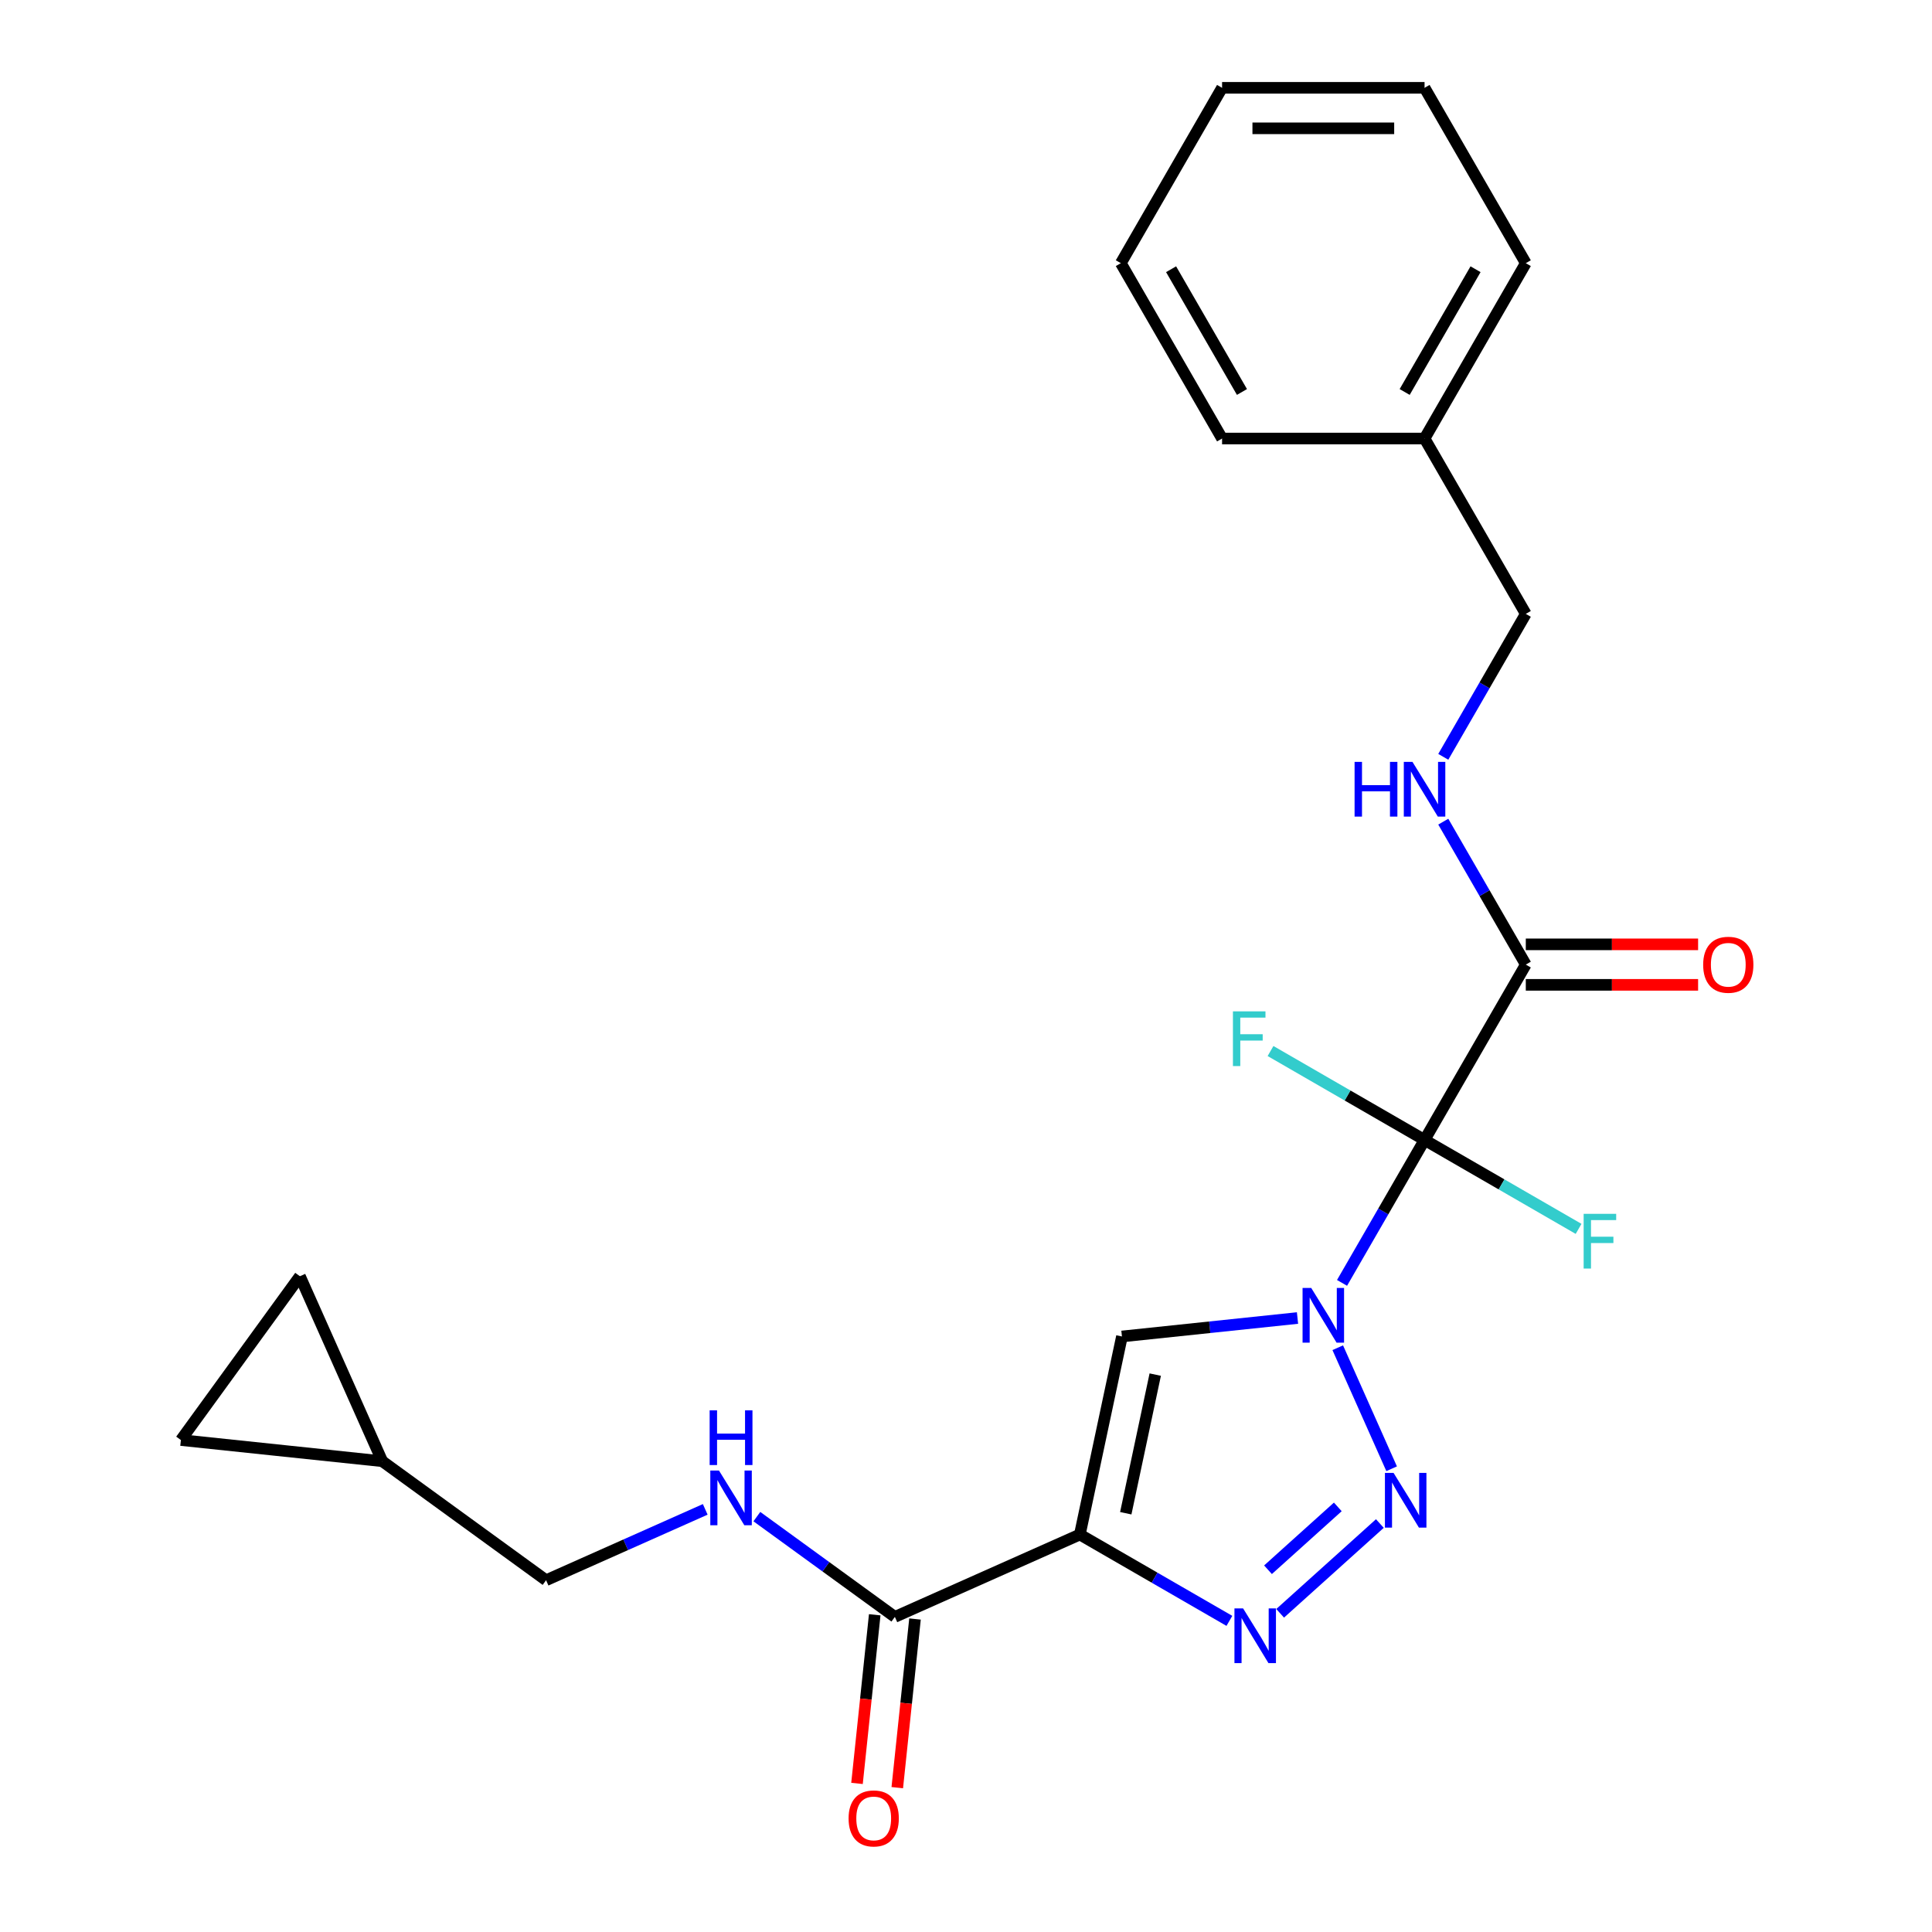 <?xml version='1.0' encoding='iso-8859-1'?>
<svg version='1.1' baseProfile='full'
              xmlns='http://www.w3.org/2000/svg'
                      xmlns:rdkit='http://www.rdkit.org/xml'
                      xmlns:xlink='http://www.w3.org/1999/xlink'
                  xml:space='preserve'
width='1000px' height='1000px' viewBox='0 0 1000 1000'>
<!-- END OF HEADER -->
<rect style='opacity:1.0;fill:#FFFFFF;stroke:none' width='1000' height='1000' x='0' y='0'> </rect>
<path class='bond-0' d='M 694.634,664.021 L 715.992,627.029' style='fill:none;fill-rule:evenodd;stroke:#0000FF;stroke-width:6px;stroke-linecap:butt;stroke-linejoin:miter;stroke-opacity:1' />
<path class='bond-0' d='M 715.992,627.029 L 737.349,590.037' style='fill:none;fill-rule:evenodd;stroke:#000000;stroke-width:6px;stroke-linecap:butt;stroke-linejoin:miter;stroke-opacity:1' />
<path class='bond-1' d='M 692.417,697.581 L 720.308,760.225' style='fill:none;fill-rule:evenodd;stroke:#0000FF;stroke-width:6px;stroke-linecap:butt;stroke-linejoin:miter;stroke-opacity:1' />
<path class='bond-3' d='M 671.586,682.206 L 626.151,686.981' style='fill:none;fill-rule:evenodd;stroke:#0000FF;stroke-width:6px;stroke-linecap:butt;stroke-linejoin:miter;stroke-opacity:1' />
<path class='bond-3' d='M 626.151,686.981 L 580.715,691.756' style='fill:none;fill-rule:evenodd;stroke:#000000;stroke-width:6px;stroke-linecap:butt;stroke-linejoin:miter;stroke-opacity:1' />
<path class='bond-5' d='M 737.349,590.037 L 789.751,499.274' style='fill:none;fill-rule:evenodd;stroke:#000000;stroke-width:6px;stroke-linecap:butt;stroke-linejoin:miter;stroke-opacity:1' />
<path class='bond-12' d='M 737.349,590.037 L 777.211,613.052' style='fill:none;fill-rule:evenodd;stroke:#000000;stroke-width:6px;stroke-linecap:butt;stroke-linejoin:miter;stroke-opacity:1' />
<path class='bond-12' d='M 777.211,613.052 L 817.073,636.066' style='fill:none;fill-rule:evenodd;stroke:#33CCCC;stroke-width:6px;stroke-linecap:butt;stroke-linejoin:miter;stroke-opacity:1' />
<path class='bond-13' d='M 737.349,590.037 L 697.487,567.023' style='fill:none;fill-rule:evenodd;stroke:#000000;stroke-width:6px;stroke-linecap:butt;stroke-linejoin:miter;stroke-opacity:1' />
<path class='bond-13' d='M 697.487,567.023 L 657.625,544.009' style='fill:none;fill-rule:evenodd;stroke:#33CCCC;stroke-width:6px;stroke-linecap:butt;stroke-linejoin:miter;stroke-opacity:1' />
<path class='bond-4' d='M 714.214,788.575 L 662.6,835.049' style='fill:none;fill-rule:evenodd;stroke:#0000FF;stroke-width:6px;stroke-linecap:butt;stroke-linejoin:miter;stroke-opacity:1' />
<path class='bond-4' d='M 692.446,779.969 L 656.316,812.501' style='fill:none;fill-rule:evenodd;stroke:#0000FF;stroke-width:6px;stroke-linecap:butt;stroke-linejoin:miter;stroke-opacity:1' />
<path class='bond-2' d='M 558.925,794.271 L 580.715,691.756' style='fill:none;fill-rule:evenodd;stroke:#000000;stroke-width:6px;stroke-linecap:butt;stroke-linejoin:miter;stroke-opacity:1' />
<path class='bond-2' d='M 582.697,783.252 L 597.95,711.492' style='fill:none;fill-rule:evenodd;stroke:#000000;stroke-width:6px;stroke-linecap:butt;stroke-linejoin:miter;stroke-opacity:1' />
<path class='bond-6' d='M 558.925,794.271 L 463.181,836.899' style='fill:none;fill-rule:evenodd;stroke:#000000;stroke-width:6px;stroke-linecap:butt;stroke-linejoin:miter;stroke-opacity:1' />
<path class='bond-24' d='M 558.925,794.271 L 597.627,816.616' style='fill:none;fill-rule:evenodd;stroke:#000000;stroke-width:6px;stroke-linecap:butt;stroke-linejoin:miter;stroke-opacity:1' />
<path class='bond-24' d='M 597.627,816.616 L 636.329,838.96' style='fill:none;fill-rule:evenodd;stroke:#0000FF;stroke-width:6px;stroke-linecap:butt;stroke-linejoin:miter;stroke-opacity:1' />
<path class='bond-7' d='M 789.751,499.274 L 768.394,462.282' style='fill:none;fill-rule:evenodd;stroke:#000000;stroke-width:6px;stroke-linecap:butt;stroke-linejoin:miter;stroke-opacity:1' />
<path class='bond-7' d='M 768.394,462.282 L 747.037,425.29' style='fill:none;fill-rule:evenodd;stroke:#0000FF;stroke-width:6px;stroke-linecap:butt;stroke-linejoin:miter;stroke-opacity:1' />
<path class='bond-14' d='M 789.751,509.754 L 834.344,509.754' style='fill:none;fill-rule:evenodd;stroke:#000000;stroke-width:6px;stroke-linecap:butt;stroke-linejoin:miter;stroke-opacity:1' />
<path class='bond-14' d='M 834.344,509.754 L 878.936,509.754' style='fill:none;fill-rule:evenodd;stroke:#FF0000;stroke-width:6px;stroke-linecap:butt;stroke-linejoin:miter;stroke-opacity:1' />
<path class='bond-14' d='M 789.751,488.793 L 834.344,488.793' style='fill:none;fill-rule:evenodd;stroke:#000000;stroke-width:6px;stroke-linecap:butt;stroke-linejoin:miter;stroke-opacity:1' />
<path class='bond-14' d='M 834.344,488.793 L 878.936,488.793' style='fill:none;fill-rule:evenodd;stroke:#FF0000;stroke-width:6px;stroke-linecap:butt;stroke-linejoin:miter;stroke-opacity:1' />
<path class='bond-8' d='M 463.181,836.899 L 427.467,810.951' style='fill:none;fill-rule:evenodd;stroke:#000000;stroke-width:6px;stroke-linecap:butt;stroke-linejoin:miter;stroke-opacity:1' />
<path class='bond-8' d='M 427.467,810.951 L 391.752,785.003' style='fill:none;fill-rule:evenodd;stroke:#0000FF;stroke-width:6px;stroke-linecap:butt;stroke-linejoin:miter;stroke-opacity:1' />
<path class='bond-15' d='M 452.758,835.804 L 448.171,879.449' style='fill:none;fill-rule:evenodd;stroke:#000000;stroke-width:6px;stroke-linecap:butt;stroke-linejoin:miter;stroke-opacity:1' />
<path class='bond-15' d='M 448.171,879.449 L 443.583,923.095' style='fill:none;fill-rule:evenodd;stroke:#FF0000;stroke-width:6px;stroke-linecap:butt;stroke-linejoin:miter;stroke-opacity:1' />
<path class='bond-15' d='M 473.604,837.995 L 469.017,881.64' style='fill:none;fill-rule:evenodd;stroke:#000000;stroke-width:6px;stroke-linecap:butt;stroke-linejoin:miter;stroke-opacity:1' />
<path class='bond-15' d='M 469.017,881.64 L 464.43,925.286' style='fill:none;fill-rule:evenodd;stroke:#FF0000;stroke-width:6px;stroke-linecap:butt;stroke-linejoin:miter;stroke-opacity:1' />
<path class='bond-17' d='M 747.037,391.73 L 768.394,354.738' style='fill:none;fill-rule:evenodd;stroke:#0000FF;stroke-width:6px;stroke-linecap:butt;stroke-linejoin:miter;stroke-opacity:1' />
<path class='bond-17' d='M 768.394,354.738 L 789.751,317.746' style='fill:none;fill-rule:evenodd;stroke:#000000;stroke-width:6px;stroke-linecap:butt;stroke-linejoin:miter;stroke-opacity:1' />
<path class='bond-16' d='M 365.032,781.245 L 323.84,799.585' style='fill:none;fill-rule:evenodd;stroke:#0000FF;stroke-width:6px;stroke-linecap:butt;stroke-linejoin:miter;stroke-opacity:1' />
<path class='bond-16' d='M 323.84,799.585 L 282.648,817.924' style='fill:none;fill-rule:evenodd;stroke:#000000;stroke-width:6px;stroke-linecap:butt;stroke-linejoin:miter;stroke-opacity:1' />
<path class='bond-9' d='M 197.859,756.322 L 282.648,817.924' style='fill:none;fill-rule:evenodd;stroke:#000000;stroke-width:6px;stroke-linecap:butt;stroke-linejoin:miter;stroke-opacity:1' />
<path class='bond-10' d='M 197.859,756.322 L 93.628,745.366' style='fill:none;fill-rule:evenodd;stroke:#000000;stroke-width:6px;stroke-linecap:butt;stroke-linejoin:miter;stroke-opacity:1' />
<path class='bond-11' d='M 197.859,756.322 L 155.231,660.577' style='fill:none;fill-rule:evenodd;stroke:#000000;stroke-width:6px;stroke-linecap:butt;stroke-linejoin:miter;stroke-opacity:1' />
<path class='bond-25' d='M 93.628,745.366 L 155.231,660.577' style='fill:none;fill-rule:evenodd;stroke:#000000;stroke-width:6px;stroke-linecap:butt;stroke-linejoin:miter;stroke-opacity:1' />
<path class='bond-18' d='M 789.751,317.746 L 737.349,226.982' style='fill:none;fill-rule:evenodd;stroke:#000000;stroke-width:6px;stroke-linecap:butt;stroke-linejoin:miter;stroke-opacity:1' />
<path class='bond-19' d='M 737.349,226.982 L 789.751,136.218' style='fill:none;fill-rule:evenodd;stroke:#000000;stroke-width:6px;stroke-linecap:butt;stroke-linejoin:miter;stroke-opacity:1' />
<path class='bond-19' d='M 727.056,202.887 L 763.738,139.352' style='fill:none;fill-rule:evenodd;stroke:#000000;stroke-width:6px;stroke-linecap:butt;stroke-linejoin:miter;stroke-opacity:1' />
<path class='bond-20' d='M 737.349,226.982 L 632.544,226.982' style='fill:none;fill-rule:evenodd;stroke:#000000;stroke-width:6px;stroke-linecap:butt;stroke-linejoin:miter;stroke-opacity:1' />
<path class='bond-22' d='M 789.751,136.218 L 737.349,45.455' style='fill:none;fill-rule:evenodd;stroke:#000000;stroke-width:6px;stroke-linecap:butt;stroke-linejoin:miter;stroke-opacity:1' />
<path class='bond-21' d='M 632.544,226.982 L 580.141,136.218' style='fill:none;fill-rule:evenodd;stroke:#000000;stroke-width:6px;stroke-linecap:butt;stroke-linejoin:miter;stroke-opacity:1' />
<path class='bond-21' d='M 642.836,202.887 L 606.154,139.352' style='fill:none;fill-rule:evenodd;stroke:#000000;stroke-width:6px;stroke-linecap:butt;stroke-linejoin:miter;stroke-opacity:1' />
<path class='bond-23' d='M 580.141,136.218 L 632.544,45.455' style='fill:none;fill-rule:evenodd;stroke:#000000;stroke-width:6px;stroke-linecap:butt;stroke-linejoin:miter;stroke-opacity:1' />
<path class='bond-26' d='M 737.349,45.455 L 632.544,45.455' style='fill:none;fill-rule:evenodd;stroke:#000000;stroke-width:6px;stroke-linecap:butt;stroke-linejoin:miter;stroke-opacity:1' />
<path class='bond-26' d='M 721.628,66.416 L 648.265,66.416' style='fill:none;fill-rule:evenodd;stroke:#000000;stroke-width:6px;stroke-linecap:butt;stroke-linejoin:miter;stroke-opacity:1' />
<path  class='atom-0' d='M 678.686 666.641
L 687.966 681.641
Q 688.886 683.121, 690.366 685.801
Q 691.846 688.481, 691.926 688.641
L 691.926 666.641
L 695.686 666.641
L 695.686 694.961
L 691.806 694.961
L 681.846 678.561
Q 680.686 676.641, 679.446 674.441
Q 678.246 672.241, 677.886 671.561
L 677.886 694.961
L 674.206 694.961
L 674.206 666.641
L 678.686 666.641
' fill='#0000FF'/>
<path  class='atom-2' d='M 721.314 762.385
L 730.594 777.385
Q 731.514 778.865, 732.994 781.545
Q 734.474 784.225, 734.554 784.385
L 734.554 762.385
L 738.314 762.385
L 738.314 790.705
L 734.434 790.705
L 724.474 774.305
Q 723.314 772.385, 722.074 770.185
Q 720.874 767.985, 720.514 767.305
L 720.514 790.705
L 716.834 790.705
L 716.834 762.385
L 721.314 762.385
' fill='#0000FF'/>
<path  class='atom-5' d='M 643.429 832.514
L 652.709 847.514
Q 653.629 848.994, 655.109 851.674
Q 656.589 854.354, 656.669 854.514
L 656.669 832.514
L 660.429 832.514
L 660.429 860.834
L 656.549 860.834
L 646.589 844.434
Q 645.429 842.514, 644.189 840.314
Q 642.989 838.114, 642.629 837.434
L 642.629 860.834
L 638.949 860.834
L 638.949 832.514
L 643.429 832.514
' fill='#0000FF'/>
<path  class='atom-8' d='M 701.129 394.35
L 704.969 394.35
L 704.969 406.39
L 719.449 406.39
L 719.449 394.35
L 723.289 394.35
L 723.289 422.67
L 719.449 422.67
L 719.449 409.59
L 704.969 409.59
L 704.969 422.67
L 701.129 422.67
L 701.129 394.35
' fill='#0000FF'/>
<path  class='atom-8' d='M 731.089 394.35
L 740.369 409.35
Q 741.289 410.83, 742.769 413.51
Q 744.249 416.19, 744.329 416.35
L 744.329 394.35
L 748.089 394.35
L 748.089 422.67
L 744.209 422.67
L 734.249 406.27
Q 733.089 404.35, 731.849 402.15
Q 730.649 399.95, 730.289 399.27
L 730.289 422.67
L 726.609 422.67
L 726.609 394.35
L 731.089 394.35
' fill='#0000FF'/>
<path  class='atom-9' d='M 372.132 761.136
L 381.412 776.136
Q 382.332 777.616, 383.812 780.296
Q 385.292 782.976, 385.372 783.136
L 385.372 761.136
L 389.132 761.136
L 389.132 789.456
L 385.252 789.456
L 375.292 773.056
Q 374.132 771.136, 372.892 768.936
Q 371.692 766.736, 371.332 766.056
L 371.332 789.456
L 367.652 789.456
L 367.652 761.136
L 372.132 761.136
' fill='#0000FF'/>
<path  class='atom-9' d='M 367.312 729.984
L 371.152 729.984
L 371.152 742.024
L 385.632 742.024
L 385.632 729.984
L 389.472 729.984
L 389.472 758.304
L 385.632 758.304
L 385.632 745.224
L 371.152 745.224
L 371.152 758.304
L 367.312 758.304
L 367.312 729.984
' fill='#0000FF'/>
<path  class='atom-13' d='M 819.693 628.28
L 836.533 628.28
L 836.533 631.52
L 823.493 631.52
L 823.493 640.12
L 835.093 640.12
L 835.093 643.4
L 823.493 643.4
L 823.493 656.6
L 819.693 656.6
L 819.693 628.28
' fill='#33CCCC'/>
<path  class='atom-14' d='M 638.165 523.475
L 655.005 523.475
L 655.005 526.715
L 641.965 526.715
L 641.965 535.315
L 653.565 535.315
L 653.565 538.595
L 641.965 538.595
L 641.965 551.795
L 638.165 551.795
L 638.165 523.475
' fill='#33CCCC'/>
<path  class='atom-15' d='M 881.556 499.354
Q 881.556 492.554, 884.916 488.754
Q 888.276 484.954, 894.556 484.954
Q 900.836 484.954, 904.196 488.754
Q 907.556 492.554, 907.556 499.354
Q 907.556 506.234, 904.156 510.154
Q 900.756 514.034, 894.556 514.034
Q 888.316 514.034, 884.916 510.154
Q 881.556 506.274, 881.556 499.354
M 894.556 510.834
Q 898.876 510.834, 901.196 507.954
Q 903.556 505.034, 903.556 499.354
Q 903.556 493.794, 901.196 490.994
Q 898.876 488.154, 894.556 488.154
Q 890.236 488.154, 887.876 490.954
Q 885.556 493.754, 885.556 499.354
Q 885.556 505.074, 887.876 507.954
Q 890.236 510.834, 894.556 510.834
' fill='#FF0000'/>
<path  class='atom-16' d='M 439.226 941.21
Q 439.226 934.41, 442.586 930.61
Q 445.946 926.81, 452.226 926.81
Q 458.506 926.81, 461.866 930.61
Q 465.226 934.41, 465.226 941.21
Q 465.226 948.09, 461.826 952.01
Q 458.426 955.89, 452.226 955.89
Q 445.986 955.89, 442.586 952.01
Q 439.226 948.13, 439.226 941.21
M 452.226 952.69
Q 456.546 952.69, 458.866 949.81
Q 461.226 946.89, 461.226 941.21
Q 461.226 935.65, 458.866 932.85
Q 456.546 930.01, 452.226 930.01
Q 447.906 930.01, 445.546 932.81
Q 443.226 935.61, 443.226 941.21
Q 443.226 946.93, 445.546 949.81
Q 447.906 952.69, 452.226 952.69
' fill='#FF0000'/>
</svg>
